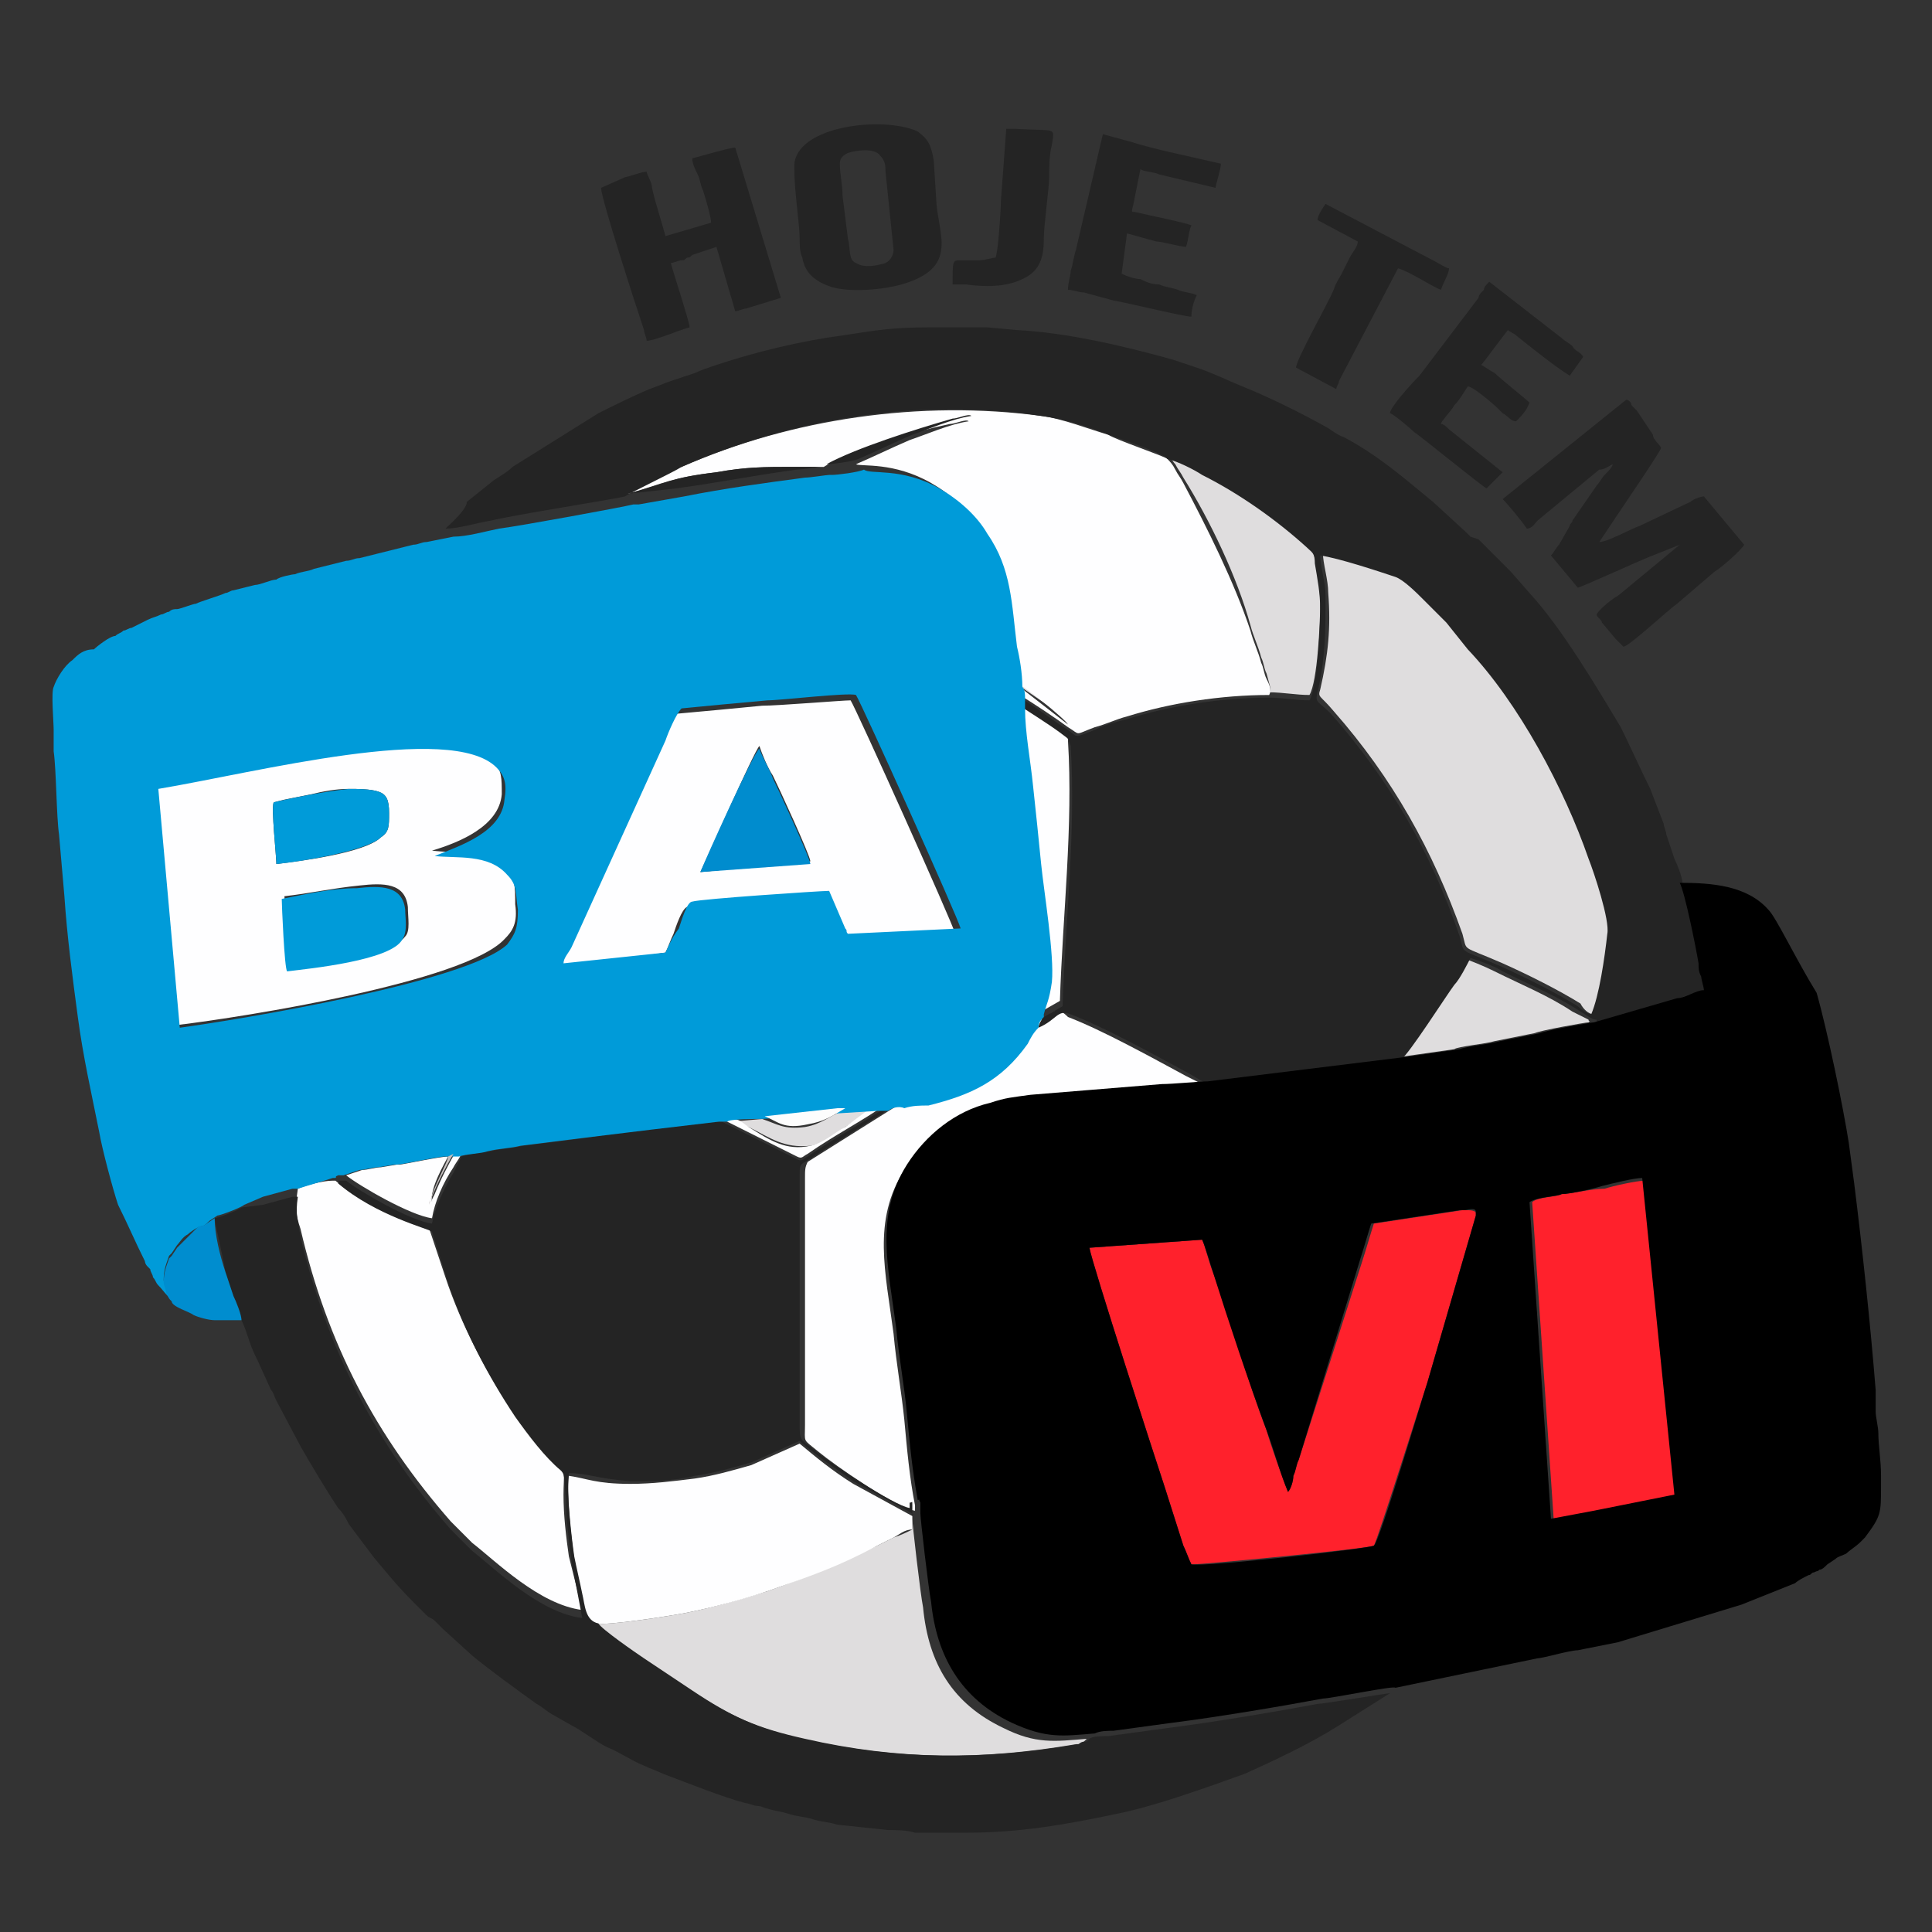 <?xml version="1.0" encoding="UTF-8"?>
<!-- Generator: Adobe Illustrator 24.0.1, SVG Export Plug-In . SVG Version: 6.00 Build 0)  -->
<svg xmlns:xodm="http://www.corel.com/coreldraw/odm/2003" xmlns="http://www.w3.org/2000/svg" xmlns:xlink="http://www.w3.org/1999/xlink" version="1.1" id="Camada_1" x="0px" y="0px" viewBox="0 0 72 72" style="enable-background:new 0 0 72 72;" xml:space="preserve">
<rect x="0" y="0" width="72" height="72" fill="#333333" stroke="none"/>
<style type="text/css">
	.st0{fill-rule:evenodd;clip-rule:evenodd;fill:#DFDDDE;}
	.st1{fill-rule:evenodd;clip-rule:evenodd;fill:#FF212C;}
	.st2{fill-rule:evenodd;clip-rule:evenodd;fill:#FEFEFF;}
	.st3{fill-rule:evenodd;clip-rule:evenodd;fill:#242424;}
	.st4{fill-rule:evenodd;clip-rule:evenodd;fill:#008CCE;}
	.st5{fill-rule:evenodd;clip-rule:evenodd;fill:#009BD9;}
	.st6{fill-rule:evenodd;clip-rule:evenodd;fill:#008DCF;}
	.st7{fill-rule:evenodd;clip-rule:evenodd;}
	.st8{fill-rule:evenodd;clip-rule:evenodd;fill:#FDFDFD;}
	.st9{fill-rule:evenodd;clip-rule:evenodd;fill:#C6C0BF;}
</style>
<g id="Camada_x0020_1">
	<g id="_2865243311632">
		<path class="st0" d="M47.3,25.8c0.5,0,1,0.1,1.5,0.1c0.3-0.5,0.4-2.7,0.4-3.4c0-0.6-0.1-1.1-0.2-1.7c-0.1-0.4-0.1-0.4-0.3-0.6    c-1.1-1.1-2.5-2.1-3.9-2.7c-0.3-0.2-0.9-0.5-1.3-0.6l0,0c0.1,0.1,0.2,0.3,0.3,0.4c0.1,0.2,0.2,0.3,0.3,0.5c1,1.6,2,3.7,2.5,5.5    c0.1,0.4,0.3,0.8,0.4,1.2c0.1,0.2,0.1,0.4,0.2,0.6C47.3,25.5,47.4,25.7,47.3,25.8L47.3,25.8z M31.1,41.4h0.3    c-0.5,0.2-0.8,0.5-1.4,0.6c-0.8,0.1-1-0.1-1.6-0.3l0.1,0c-0.2,0-1.1,0.1-1.3,0.1c0.4,0,0.4,0.1,0.7,0.2c0.8,0.4,1.3,0.8,2.3,0.7    c0.6-0.1,0.9-0.4,1.3-0.7l1.2-0.8L31.1,41.4C31.1,41.4,31.1,41.4,31.1,41.4z M37.9,25.7v-0.2l1.9,1.3c-0.1-0.2-1.8-1.5-2-1.6    C37.9,25.4,37.9,25.6,37.9,25.7C37.9,25.7,37.9,25.7,37.9,25.7z M22.2,60.5c0.1,0.2,1.4,1.1,1.7,1.3c0.6,0.4,1.2,0.8,1.8,1.2    c1.5,0.9,2.4,1.4,4.2,1.8c3.5,0.8,6.7,0.8,10.2,0.2c0.1,0,0.2,0,0.3-0.1l0.1-0.1c-1.2,0.1-1.9,0.2-3.1-0.4c-1.9-0.9-2.8-2.4-3-4.5    c-0.1-0.5-0.4-3.1-0.4-3.3H34l0,0.4c-0.2,0.1-0.4,0.2-0.7,0.3c-0.2,0.1-0.4,0.2-0.6,0.3c-1.6,0.7-2.4,1.1-4.1,1.7    c-1,0.3-2,0.6-3,0.8C25.1,60.2,22.6,60.6,22.2,60.5L22.2,60.5L22.2,60.5z M52.1,39.4l2.1-0.3c0.1-0.1,1.2-0.2,1.5-0.3    c0.5-0.1,1-0.2,1.5-0.3c0.2-0.1,1.9-0.4,2-0.4c0.1-0.1,0,0,0-0.1c-0.2-0.1-0.4-0.2-0.6-0.3c-0.9-0.6-1.9-1-2.9-1.5    c-0.4-0.2-0.9-0.4-1.2-0.5c-0.1,0.1-0.5,0.7-0.6,1c-0.2,0.3-1.7,2.5-2,2.8C52,39.5,51.9,39.4,52.1,39.4    C52.1,39.4,52.1,39.4,52.1,39.4z M59.4,37.8c0.3-0.7,0.5-2.1,0.6-3c0-0.5-0.6-2.3-0.7-2.8c-0.9-2.7-2.7-5.9-4.5-7.9l-0.8-1    c-0.3-0.3-0.6-0.6-0.9-0.9c-0.2-0.2-0.7-0.7-1-0.8c-0.6-0.3-2.1-0.7-2.8-0.8c0,0.4,0.2,1,0.2,1.5c0.1,1.3,0,2.3-0.3,3.6    c-0.1,0.3,0,0.2,0.5,0.8c2.2,2.5,3.7,5.2,4.8,8.3c0.2,0.7-0.1,0.4,1.5,1.1c0.9,0.4,2.1,1,2.9,1.5C59,37.6,59.2,37.8,59.4,37.8    C59.4,37.8,59.4,37.8,59.4,37.8z"></path>
		<path class="st1" d="M55,45.3l0-0.1c0,0,0-0.1-0.3-0.1c-0.1,0-0.2,0-0.2,0l-3.3,0.5c-0.1,0.3-0.3,1-0.4,1.3l-2.4,7.5    c-0.1,0.2-0.1,0.4-0.2,0.6c0,0.2-0.1,0.5-0.2,0.6c-0.3-0.8-0.6-1.6-0.8-2.3c-0.7-1.8-1.3-4-2-5.9c-0.1-0.2-0.3-1-0.4-1.2l-4.2,0.3    c0.1,0.6,2.5,8,2.8,8.9l0.7,2.2c0.1,0.2,0.2,0.5,0.3,0.7c0.5,0,6.7-0.6,6.8-0.7c0.1-0.1,1.8-5.5,2-6.1L55,45.3    C55,45.3,55,45.3,55,45.3z M58.2,44.5c-0.1,0.1-0.9,0.1-1.1,0.3l0.8,11.8l1.6-0.3l3-0.6L61.3,44c-0.3,0-1.2,0.2-1.5,0.3    C59.3,44.3,58.5,44.5,58.2,44.5L58.2,44.5z"></path>
		<path class="st2" d="M13.4,33c0.9-0.1,1.7-0.1,1.8,0.8c0,0.4,0.1,0.9-0.1,1.1c-0.5,0.7-3.6,1.1-4.3,1.2c0-0.1-0.2-2.5-0.2-2.7    C11.5,33.3,12.4,33.1,13.4,33L13.4,33z M27.2,41.7l-0.3,0l2.8,1.4c0.2,0.1,0.2,0,0.4-0.1c1-0.7,2-1.2,3-1.9c0,0,0,0-0.1,0    c0,0-0.1,0-0.1,0c0,0-0.1,0-0.2,0L31.5,42c-0.4,0.2-0.8,0.6-1.3,0.7c-0.9,0.2-1.5-0.2-2.3-0.7C27.6,41.8,27.6,41.7,27.2,41.7    C27.2,41.7,27.2,41.7,27.2,41.7z M16.7,43.1c-0.3,0-1.7,0.3-1.8,0.3c0,0,0,0-0.1,0l-0.6,0.1c-0.2,0-0.5,0.1-0.7,0.1l-0.6,0.2    c0.5,0.4,2.4,1.5,3.2,1.6c0.1-0.6,0.4-1.3,0.8-1.9c0.1-0.2,0.3-0.4,0.3-0.6l-0.2,0c-0.3,0.5-0.6,1.1-0.8,1.6l-0.1,0.2    c0,0.1,0,0,0,0.1C16,44.3,16.6,43.3,16.7,43.1C16.7,43.1,16.7,43.1,16.7,43.1z M11.1,44.3c-0.1,0.7-0.1,0.9,0.1,1.5    c1,4.3,2.8,7.7,5.6,10.9c0.3,0.3,0.5,0.5,0.8,0.8c0.9,0.7,2.5,2.3,4.1,2.5L21.2,58c-0.1-0.7-0.2-1.5-0.2-2.3    c0-0.7,0.1-0.9-0.2-1.1c-0.6-0.6-1.2-1.3-1.7-2c-1-1.5-1.9-3.2-2.5-5L16,45.8c0,0,0,0,0,0c-0.1,0-2.1-0.6-3.5-1.8h-0.1    C12,44,11.3,44.2,11.1,44.3C11.1,44.3,11.1,44.3,11.1,44.3z M22.2,60.5c0.4,0.1,2.9-0.3,3.4-0.4c1-0.2,2.1-0.5,3-0.8    c1.7-0.6,2.6-0.9,4.1-1.7c0.2-0.1,0.4-0.2,0.6-0.3c0.2-0.1,0.4-0.3,0.7-0.3l0-0.4c0-0.1,0,0,0-0.1l-2.2-1.2c-0.8-0.5-1.4-1-2-1.5    l-1.8,0.8c-0.7,0.2-1.4,0.4-2.1,0.5c-0.8,0.1-1.6,0.2-2.4,0.2c-1.3,0-1.6-0.2-2.3-0.3c-0.1,0.7,0.1,2.4,0.2,3.1    c0.1,0.5,0.2,1,0.3,1.4C21.7,59.8,21.7,60.4,22.2,60.5L22.2,60.5z M38.6,38.1c-0.1,0.2-0.2,0.4-0.4,0.6c-1,1.4-2,1.9-3.7,2.3    c-0.3,0.1-0.6,0.1-0.9,0.1l-3.5,2.2C30,43.5,30,43.6,30,43.9c0,0.2,0,0.4,0,0.7l0,8.5c0,0.7-0.1,0.5,0.5,1    c0.6,0.5,2.9,2.1,3.6,2.2l0-0.2c-0.2-1-0.3-2.1-0.4-3.2c-0.1-1-0.3-2.1-0.4-3.2c-0.3-2.3-0.8-4.2,0.4-6.1c0.7-1.1,1.8-2,3.1-2.3    c0.6-0.2,0.9-0.3,1.5-0.3l4.9-0.4c0.4,0,1.4-0.2,1.7-0.1l0.1,0c0,0,0,0,0,0c0,0,0,0,0,0c-0.2-0.1-0.6-0.3-0.8-0.4    c-1.3-0.7-3.1-1.7-4.4-2.2C39.3,37.4,39.3,37.8,38.6,38.1C38.6,38.1,38.6,38.1,38.6,38.1z M23.3,18.4l0.1,0    c1.4-0.4,1.6-0.6,3.3-0.8c1.1-0.2,1.8-0.2,2.9-0.2c0.3,0,0.8,0,1,0l0.1,0c1.1-0.7,3.3-1.3,4.7-1.6c0.2,0,0.6-0.2,0.7-0.1    c-0.7,0.1-1.6,0.5-2.2,0.7c-0.7,0.3-1.3,0.6-2,0.9c0.2,0.1,1.4-0.1,2.8,0.7c0.7,0.4,1.4,1,1.8,1.7c0.8,1.3,0.9,2.6,1.1,4.2    c0,0.5,0.2,1.1,0.2,1.5c0.3,0.1,1.9,1.4,2,1.6L38,25.6v0.2v0.1c0.5,0.3,1.4,0.9,1.8,1.2c0.5,0.3,0.2,0.3,1,0    c0.4-0.1,0.8-0.3,1.2-0.4c1.6-0.5,3.5-0.8,5.3-0.8c0.1-0.2,0-0.4-0.1-0.6c-0.1-0.2-0.1-0.4-0.2-0.6c-0.1-0.4-0.3-0.8-0.4-1.2    c-0.6-1.8-1.6-3.8-2.5-5.5c-0.1-0.2-0.2-0.3-0.3-0.5c-0.1-0.2-0.2-0.3-0.3-0.4l0,0c-0.1-0.1-1.9-0.7-2.2-0.9    c-0.7-0.2-1.7-0.6-2.5-0.7c-4.5-0.6-9.3,0.1-13.4,1.9C25.1,17.5,23.4,18.3,23.3,18.4C23.3,18.4,23.3,18.4,23.3,18.4z M38.8,37.7    l0.7-0.4c0.1-3.2,0.5-6.5,0.3-9.7c0-0.3,0-0.2-0.4-0.5c-0.4-0.3-1.2-0.8-1.5-1c0.1,0.9,0.2,2,0.3,2.9c0.1,1,0.2,2,0.3,2.9    c0.1,1.1,0.5,3.5,0.4,4.4c-0.1,0.7-0.2,0.8-0.3,1.2V37.7C38.8,37.7,38.8,37.7,38.8,37.7z M26.1,32.5c0.2-0.4,2-4.5,2.2-4.7    c0.1,0.3,0.3,0.8,0.5,1.1c0.2,0.4,1.4,3,1.4,3.2L26.1,32.5C26.1,32.5,26.1,32.5,26.1,32.5z M24.8,35.5c0.1-0.2,0.2-0.5,0.3-0.7    c0.1-0.3,0.3-0.9,0.5-1c0.3-0.1,4.8-0.4,5.1-0.4l0.6,1.4c0,0.1,0,0.1,0.1,0.2l4.2-0.2c-0.1-0.4-3.7-8.4-3.9-8.7    c-0.3,0-2.7,0.2-3.3,0.2c-1,0.1-2.1,0.2-3.2,0.3c-0.2,0.2-0.4,0.9-0.6,1.2l-3.5,7.7c-0.1,0.2-0.2,0.4-0.3,0.6L24.8,35.5    C24.8,35.5,24.8,35.5,24.8,35.5z M10.6,29.8l1-0.2c0.4-0.1,0.9-0.2,1.4-0.2c0.3,0,0.8,0,1.1,0.1c0.3,0.1,0.4,0.3,0.4,0.8    c0,0.5,0,0.7-0.3,0.9c-0.6,0.6-3.1,0.9-3.9,1c0-0.3-0.2-2.1-0.1-2.3L10.6,29.8C10.6,29.8,10.6,29.8,10.6,29.8z M13.1,28    c-3.1,0.4-5,0.9-7.3,1.3l0.8,8.9c2.5-0.3,10.7-1.6,12.2-3.2c0.3-0.3,0.5-0.6,0.4-1.3c0-0.7,0-1-0.4-1.3c-0.7-0.7-1.9-0.6-2.7-0.7    c1-0.3,2.5-0.9,2.6-2.1c0-0.6,0-0.9-0.3-1.2C17.5,27.4,14.7,27.9,13.1,28z"></path>
		<path class="st3" d="M51.8,15.4c0.1,0,0.8,0.6,0.9,0.7c0.3,0.2,2.5,2,2.7,2.1c0.1-0.1,0.2-0.2,0.3-0.3c0.1-0.1,0.2-0.2,0.3-0.3    L54,16c-0.1-0.1-0.2-0.2-0.3-0.2c0-0.1,0.4-0.5,0.5-0.7c0.2-0.2,0.3-0.4,0.5-0.7c0.2,0,1,0.7,1.1,0.8c0.1,0.1,0.1,0.1,0.2,0.2    c0.2,0.1,0.3,0.3,0.5,0.3c0.2-0.2,0.4-0.4,0.5-0.7c-0.1-0.1-1.1-0.9-1.3-1.1c-0.2-0.1-0.3-0.2-0.5-0.3c0.1-0.1,0.9-1.2,1-1.3    c0.1,0.1,0.2,0.1,0.3,0.2c0.5,0.4,1.5,1.2,2,1.5l0.5-0.7c-0.1-0.2-0.3-0.2-0.4-0.4c-0.1-0.1-0.3-0.2-0.4-0.3l-2.7-2.1    c-0.1,0.1-0.2,0.2-0.2,0.3c-0.1,0.1-0.2,0.2-0.2,0.3l-2.2,2.9C52.5,14.4,51.8,15.2,51.8,15.4C51.8,15.4,51.8,15.4,51.8,15.4z     M30.8,17.3c0.2,0,1-0.1,1.2-0.2c0.7-0.3,1.3-0.6,2-0.9c0.6-0.2,1.5-0.6,2.2-0.7c-0.1-0.1-0.5,0.1-0.7,0.1    C34.1,16,31.9,16.7,30.8,17.3L30.8,17.3z M59.2,32c0.2,0.5,0.8,2.3,0.7,2.8c-0.1,0.9-0.3,2.3-0.6,3c-0.1,0-0.4-0.2-0.5-0.3    c-0.8-0.5-2-1.1-2.9-1.5c-1.6-0.7-1.3-0.4-1.5-1.1c-1.1-3.2-2.6-5.8-4.8-8.3c-0.5-0.5-0.6-0.4-0.5-0.8c0.3-1.3,0.3-2.3,0.3-3.6    c0-0.5-0.2-1.1-0.2-1.5c0.7,0.1,2.2,0.6,2.8,0.8c0.3,0.1,0.8,0.6,1,0.8c0.3,0.3,0.6,0.6,0.9,0.9l0.8,1    C56.6,26.2,58.3,29.4,59.2,32C59.2,32,59.2,32,59.2,32z M33.1,41.2c-1,0.7-2,1.2-3,1.9c-0.2,0.1-0.2,0.2-0.4,0.1l-2.8-1.4    c-1.6,0.1-3.3,0.3-5,0.6c-0.8,0.1-1.6,0.2-2.4,0.3c-0.4,0.1-0.8,0.1-1.2,0.2c-0.3,0-0.8,0.1-1.1,0.2c-0.1,0.2-0.2,0.4-0.3,0.6    c-0.3,0.5-0.7,1.3-0.8,1.9c-0.8-0.1-2.7-1.2-3.2-1.6c-0.1,0-0.1,0-0.2,0c-0.2,0,0,0-0.1,0.1c1.4,1.2,3.4,1.7,3.5,1.8c0,0,0,0,0,0    l0.6,1.9c0.6,1.8,1.5,3.5,2.5,5c0.5,0.7,1.1,1.5,1.7,2c0.2,0.2,0.1,0.4,0.2,1.1c0,0.8,0.1,1.5,0.2,2.3l0.4,2.1    c-1.6-0.2-3.2-1.8-4.1-2.5c-0.3-0.3-0.5-0.5-0.8-0.8c-2.8-3.2-4.6-6.7-5.6-10.9c-0.1-0.7-0.2-0.8-0.1-1.5l-0.2,0l-1.1,0.3L9,45    c-0.1,0.1-0.9,0.4-1,0.4c0.1,0.6,0.3,1.4,0.4,2c0.1,0.3,0.2,0.6,0.3,0.9C8.8,48.5,9,49,9,49.2c0.1,0.2,0.2,0.5,0.3,0.8    c0.1,0.3,0.2,0.5,0.3,0.7l0.5,1.1c0.1,0.1,0.1,0.2,0.2,0.4l0.9,1.7c0.4,0.7,1,1.7,1.4,2.3c0.2,0.2,0.3,0.4,0.4,0.6l0.9,1.2    c0.5,0.6,0.9,1.1,1.5,1.7l0.5,0.5c0.1,0.1,0.2,0.1,0.3,0.2c0.1,0.1,0.2,0.2,0.3,0.3l1.1,1c0.6,0.5,1.7,1.3,2.4,1.8    c0.2,0.1,0.4,0.3,0.6,0.4l0.7,0.4c0.4,0.2,0.9,0.6,1.3,0.8c0.5,0.2,0.9,0.5,1.4,0.7c0.2,0.1,0.5,0.2,0.7,0.3    c0.8,0.3,2.3,0.9,3.1,1.1c0.1,0,0.3,0.1,0.4,0.1c0.2,0,0.3,0.1,0.4,0.1c0.3,0.1,0.5,0.1,0.8,0.2c0.3,0.1,0.6,0.1,0.9,0.2    c0.3,0.1,0.6,0.1,0.9,0.2l1.9,0.2c0.3,0,0.7,0,1,0.1c0.1,0,0.2,0,0.3,0H36c2,0,3.7-0.3,5.6-0.7c1.5-0.3,3.4-1,4.8-1.5    c1.1-0.5,2.4-1.1,3.5-1.8l1.9-1.2c-0.1,0-2.5,0.4-2.7,0.4c-1.6,0.3-4,0.7-5.6,0.9l-2.2,0.3c-0.2,0-0.6,0-0.7,0.1l-0.1,0.1    c-0.1,0-0.2,0-0.3,0.1c-3.5,0.6-6.7,0.6-10.2-0.2c-1.8-0.4-2.7-0.8-4.2-1.8c-0.6-0.4-1.2-0.8-1.8-1.2c-0.3-0.2-1.6-1.1-1.7-1.3    c-0.5-0.1-0.5-0.7-0.6-1.1c-0.1-0.5-0.2-0.9-0.3-1.4c-0.1-0.7-0.3-2.4-0.2-3.1c0.7,0,1,0.2,2.3,0.3c0.8,0,1.6,0,2.4-0.2    c0.7-0.1,1.4-0.3,2.1-0.5l1.8-0.8c0.7,0.6,1.3,1,2,1.5l2.2,1.2c0.1,0.1,0,0,0,0.1H34c0-0.2,0-0.1,0-0.3c0-0.1,0,0,0-0.1    c0-0.2,0-0.1-0.1-0.1l0,0.2c-0.6-0.1-3-1.7-3.6-2.2c-0.5-0.4-0.5-0.3-0.5-1l0-8.5c0-0.2,0-0.5,0-0.7c0-0.3,0-0.4,0.2-0.5l3.5-2.2    C33.5,41.1,33.2,41.2,33.1,41.2L33.1,41.2L33.1,41.2z M16.6,19.7c0.5,0,1.1-0.2,1.7-0.3c0.8-0.2,4.6-0.8,5-0.9    c0.1-0.1,1.8-0.9,2.1-1.1c4.1-1.8,8.9-2.6,13.4-1.9c0.8,0.1,1.8,0.4,2.5,0.7c0.3,0.1,2.1,0.7,2.2,0.9c0.4,0.1,1,0.4,1.3,0.6    c1.4,0.7,2.8,1.7,3.9,2.7c0.2,0.2,0.3,0.2,0.3,0.6c0.1,0.6,0.2,1.1,0.2,1.7c0,0.7-0.1,2.9-0.4,3.4c-0.5,0-1-0.1-1.5-0.1    c-1.8,0-3.7,0.3-5.3,0.8c-0.4,0.1-0.8,0.2-1.2,0.4c-0.8,0.3-0.6,0.3-1,0c-0.5-0.3-1.4-1-1.8-1.2l0,0.3c0.3,0.2,1.1,0.7,1.5,1    c0.4,0.3,0.3,0.2,0.4,0.5c0.2,3.2-0.2,6.5-0.3,9.7l-0.7,0.4c-0.1,0.1-0.2,0.3-0.2,0.4c0.7-0.3,0.7-0.7,1.2-0.5    c1.3,0.5,3.1,1.5,4.4,2.2c0.2,0.1,0.6,0.4,0.8,0.4c0,0,0,0,0,0c0,0,0,0,0,0l-0.1,0l7.3-0.9c-0.2,0-0.1,0-0.1,0    c0.3-0.2,1.7-2.4,2-2.8c0.2-0.2,0.5-0.8,0.6-1c0.3,0.1,0.9,0.3,1.2,0.5c1,0.5,2,0.9,2.9,1.5c0.2,0.1,0.4,0.3,0.6,0.3    c0,0.1,0,0,0,0.1l3.1-0.9c0.3-0.1,0.7-0.3,1-0.3c0-0.1-0.1-0.4-0.1-0.5c0-0.2,0-0.3-0.1-0.5c-0.1-0.6-0.4-2.6-0.7-3    c0-0.2-0.2-0.7-0.3-0.9c-0.1-0.3-0.2-0.6-0.3-0.9c0-0.1-0.1-0.3-0.1-0.4l-0.5-1.3c-0.3-0.6-0.8-1.7-1.1-2.3    c-0.9-1.5-2.2-3.7-3.4-5l-0.7-0.8c-0.2-0.2-0.4-0.4-0.6-0.6c-0.2-0.2-0.4-0.4-0.6-0.6L54.8,20c-0.1-0.1-0.1-0.1-0.2-0.2l-1.2-1.1    c-1.1-0.9-2-1.7-3.3-2.4c-0.3-0.1-0.5-0.3-0.7-0.4c-0.9-0.5-2.1-1.1-3.1-1.5c-0.5-0.2-1.1-0.5-1.7-0.7l-0.9-0.3    c-1.8-0.5-3.9-1-5.8-1.1l-1.1-0.1c-0.2,0-0.4,0-0.6,0l-1.1,0c-0.2,0-0.3,0-0.5,0c-1.3,0-1.9,0.1-3.2,0.3c-1.5,0.2-3.2,0.6-4.7,1.1    c-0.3,0.1-0.6,0.2-0.8,0.3c-0.3,0.1-0.6,0.2-0.9,0.3c-0.3,0.1-0.5,0.2-0.8,0.3c-0.7,0.3-1.3,0.6-1.9,0.9l-3.2,2    c-0.2,0.2-0.4,0.3-0.7,0.5l-1,0.8C17.4,19,16.7,19.6,16.6,19.7C16.6,19.7,16.6,19.7,16.6,19.7z M23.4,18.4    C23.5,18.4,23.4,18.4,23.4,18.4l1.8-0.2c1.5-0.2,3-0.5,4.5-0.7c0.2,0,0.8-0.1,0.9-0.1c-0.2,0-0.8,0-1,0c-1.1,0-1.8,0-2.9,0.2    C25,17.8,24.9,18,23.4,18.4C23.4,18.4,23.4,18.4,23.4,18.4z M62.6,20.3L62.6,20.3z M36.5,9.7l-0.7,0c-0.3,0-0.3,0-0.3,0.9    c0.1,0,0.3,0,0.5,0c0.7,0.1,1.5,0.1,2.1-0.2c0.7-0.3,0.8-0.9,0.8-1.5c0-0.5,0.2-1.9,0.2-2.3c0-0.4,0-0.8,0.1-1.2    c0.1-0.7,0.2-0.5-1.4-0.6c-0.1,0-0.1,0-0.3,0h0l-0.2,2.7c0,0.3-0.1,1.9-0.2,2.1C37,9.6,36.7,9.7,36.5,9.7    C36.5,9.7,36.5,9.7,36.5,9.7z M49.1,8.2L50.6,9c0,0.2-0.2,0.4-0.3,0.6c-0.1,0.2-0.2,0.4-0.3,0.6c-0.1,0.2-0.2,0.3-0.3,0.6    c-0.2,0.5-1.4,2.6-1.4,2.9l1.5,0.8c0-0.1,0.1-0.2,0.1-0.3l2.2-4.2c0.4,0.1,1.3,0.7,1.6,0.8c0.1-0.3,0.3-0.6,0.3-0.8    c-0.1,0-0.4-0.2-0.6-0.3l-4-2.1C49.4,7.6,49.1,8,49.1,8.2C49.1,8.2,49.1,8.2,49.1,8.2z M39.8,10.8c0.2,0,0.4,0.1,0.6,0.1l1.1,0.3    c0.6,0.1,2.6,0.6,2.9,0.6c0-0.3,0.1-0.6,0.2-0.8c-0.2-0.1-0.5-0.1-0.7-0.2c-0.3-0.1-0.5-0.1-0.7-0.2c-0.3,0-0.5-0.1-0.7-0.2    c-0.2,0-0.5-0.1-0.7-0.2L42,8.7c0.4,0.1,0.7,0.2,1.1,0.3c0.2,0,0.9,0.2,1.1,0.2c0.1-0.3,0.1-0.6,0.2-0.8c-0.2-0.1-1.7-0.4-2.1-0.5    c-0.2,0-0.1,0,0-0.6l0.2-1c0.1,0.1,0.5,0.1,0.7,0.2l2.1,0.5c0-0.1,0.2-0.7,0.2-0.9l-2.2-0.5c-0.4-0.1-0.8-0.2-1.1-0.3L41.1,5    l-1,4.3C40,9.6,40,9.8,39.9,10.1C39.9,10.3,39.8,10.5,39.8,10.8L39.8,10.8z M31.3,6.1c0-0.2,0.1-0.3,0.3-0.4    c0.3-0.1,1-0.2,1.2,0.1C33,6,33,6.2,33,6.4l0.3,2.9c0,0.2-0.1,0.4-0.3,0.5c-0.3,0.1-0.8,0.2-1.1,0c-0.3-0.1-0.2-0.6-0.3-0.9    l-0.2-1.6C31.4,6.9,31.3,6.5,31.3,6.1C31.3,6.1,31.3,6.1,31.3,6.1z M29.6,6.2c0,1,0.2,2.1,0.2,2.7c0,0.2,0,0.5,0.1,0.7    c0.1,0.6,0.5,0.9,1.1,1.1c0.7,0.2,1.9,0.1,2.6-0.1c2.1-0.6,1.4-1.8,1.3-3l-0.1-1.6c-0.1-0.6-0.2-0.8-0.6-1.1    C32.9,4.3,29.6,4.7,29.6,6.2L29.6,6.2z M25.8,5.9c0,0.2,0.1,0.4,0.2,0.6c0.1,0.2,0.1,0.4,0.2,0.6c0.1,0.3,0.3,1,0.3,1.2l-1.7,0.5    c-0.1-0.4-0.4-1.3-0.5-1.8c0-0.2-0.2-0.5-0.2-0.6c-0.2,0-0.7,0.2-0.8,0.2L22.4,7c0,0.4,1.3,4.4,1.6,5.3c0,0.1,0.1,0.3,0.1,0.4    c0.3,0,1.2-0.4,1.6-0.5c0-0.2-0.6-2-0.7-2.4c0.1,0,0.3-0.1,0.4-0.1c0.1,0,0.1,0,0.2-0.1c0.1,0,0.1,0,0.2-0.1l0.9-0.3l0.7,2.4    c0.1,0,0.3-0.1,0.4-0.1l1.3-0.4l-1.7-5.6C27.2,5.5,26.2,5.8,25.8,5.9C25.8,5.9,25.8,5.9,25.8,5.9z M59.8,20.2L59.8,20.2z     M60.1,17.3L60.1,17.3z M60.1,17.3c0,0.1-0.2,0.3-0.3,0.4c-0.1,0.1-0.2,0.3-0.3,0.4l-0.9,1.3c0,0.1-0.1,0.1-0.1,0.2l-0.4,0.7    c-0.1,0.1-0.2,0.3-0.3,0.4l1,1.2c0.1,0,2.5-1.1,2.8-1.2l1-0.4l-2.3,1.9c-0.2,0.1-0.7,0.5-0.8,0.7c0,0.1,0.2,0.2,0.2,0.3l0.5,0.6    c0.1,0.1,0.2,0.2,0.3,0.3c0.2,0,1.7-1.4,2-1.6l1.4-1.2c0.2-0.1,1-0.8,1.1-1l-1.5-1.8c-0.1,0-0.4,0.1-0.5,0.2l-1.9,0.9    c-0.3,0.1-1.2,0.6-1.5,0.6l0.6-0.9c0.2-0.3,1.7-2.5,1.7-2.6c0-0.1-0.3-0.3-0.3-0.5L61,15.3c-0.1-0.1-0.1-0.1-0.2-0.2    c0-0.1-0.1-0.2-0.2-0.2L56,18.6c0.2,0.2,0.7,0.8,0.9,1.1c0.2,0,0.3-0.2,0.4-0.3l2.3-1.9C59.8,17.5,59.9,17.4,60.1,17.3    C60.1,17.3,60.1,17.3,60.1,17.3z"></path>
		<path class="st4" d="M26.1,32.5l4.1-0.3c0-0.2-1.2-2.8-1.4-3.2c-0.1-0.3-0.4-0.8-0.5-1.1C28.1,28,26.3,32,26.1,32.5L26.1,32.5z"></path>
		<path class="st5" d="M24.8,35.5l-3.8,0.4c0-0.2,0.2-0.4,0.3-0.6l3.5-7.7c0.1-0.3,0.4-1,0.6-1.2c1-0.1,2.1-0.2,3.2-0.3    c0.5,0,3-0.3,3.3-0.2c0.2,0.3,3.8,8.3,3.9,8.7l-4.2,0.2c-0.1-0.1,0-0.1-0.1-0.2l-0.6-1.4c-0.3,0-4.8,0.3-5.1,0.4    c-0.2,0-0.4,0.7-0.5,1C25,35,24.9,35.3,24.8,35.5C24.8,35.5,24.8,35.5,24.8,35.5z M13,29.4c0.3,0,0.8,0,1.1,0.1    c0.3,0.1,0.4,0.3,0.4,0.8c0,0.5,0,0.7-0.3,0.9c-0.5,0.5-2.9,0.9-3.9,1c0-0.3-0.2-2.1-0.1-2.3C10.6,29.8,12,29.5,13,29.4z     M2.7,24.6c-0.3,0.2-0.6,0.7-0.7,1c-0.1,0.2,0,1.3,0,1.6c0,0.2,0,0.6,0,0.8c0.1,0.7,0.1,2.4,0.2,3.1l0.2,2.3    c0.1,1.5,0.3,3,0.5,4.5c0.2,1.5,0.5,2.8,0.8,4.3c0.1,0.6,0.5,2.1,0.7,2.7C4.8,45.7,5,46.2,5.4,47c0,0,0,0.1,0.1,0.2    c0.1,0.1,0,0,0.1,0.1c0,0.1,0.1,0.2,0.1,0.3c0.1,0.1,0.1,0.2,0.2,0.3c0.2,0.2,0.3,0.4,0.5,0.5c-0.1-0.2-0.1-0.1-0.2-0.3    c0-0.1-0.1-0.3-0.1-0.4c0-0.4,0.1-0.6,0.2-0.9c0,0,0,0,0.1-0.1l0.2-0.3c0.1-0.1,0.2-0.3,0.4-0.4c0.1-0.1,0.4-0.3,0.5-0.3    c0.1,0,0.2-0.1,0.3-0.2l0.3-0.2c0.1,0,0.9-0.3,1-0.4l0.7-0.3l1.1-0.3l0.2,0c0.3-0.1,1-0.3,1.3-0.4h0.1c0.1-0.1-0.1,0,0.1-0.1    c0.1,0,0.1,0,0.2,0l0.6-0.2c0.2,0,0.5-0.1,0.7-0.1l0.6-0.1c0.1,0,0.1,0,0.1,0c0.2,0,1.5-0.3,1.8-0.3l0.3,0l0.2,0    c0.3-0.1,0.8-0.1,1.1-0.2c0.4-0.1,0.8-0.1,1.2-0.2c0.8-0.1,1.6-0.2,2.4-0.3c1.6-0.2,3.3-0.4,5-0.6l0.3,0c0.1-0.1,1-0.1,1.3-0.1    l2.7-0.2l1.6-0.1c0,0,0.1,0,0.2,0c0,0,0.1,0,0.1,0c0.1,0,0,0,0.1,0c0.1-0.1,0.4-0.2,0.6-0.1c0.3-0.1,0.6-0.1,0.9-0.1    c1.6-0.4,2.7-0.9,3.7-2.3c0.1-0.2,0.2-0.4,0.4-0.6c0-0.2,0.1-0.3,0.2-0.4v-0.1c0.1-0.4,0.2-0.5,0.3-1.2c0.1-1-0.3-3.4-0.4-4.4    c-0.1-1-0.2-2-0.3-2.9c-0.1-1-0.3-2-0.3-2.9l0-0.3v-0.1c0-0.1,0-0.3-0.1-0.4c0-0.5-0.1-1.1-0.2-1.5c-0.2-1.6-0.2-2.9-1.1-4.2    c-0.4-0.7-1.1-1.3-1.8-1.7c-1.4-0.8-2.6-0.5-2.8-0.7c-0.2,0.1-1,0.2-1.2,0.2l-0.1,0c-0.1,0-0.7,0.1-0.9,0.1    c-1.5,0.2-3,0.4-4.5,0.7l-1.7,0.3c-0.1,0,0,0-0.1,0l-0.1,0c-0.4,0.1-4.2,0.8-5,0.9c-0.5,0.1-1.2,0.3-1.7,0.3l-1,0.2    c-0.2,0-0.3,0.1-0.5,0.1l-2,0.5c-0.2,0-0.3,0.1-0.5,0.1c-0.4,0.1-0.8,0.2-1.2,0.3c-0.2,0.1-0.5,0.1-0.7,0.2    c-0.1,0-0.6,0.1-0.7,0.2c-0.2,0-0.6,0.2-0.8,0.2l-0.8,0.2c-0.1,0-0.2,0.1-0.3,0.1c-0.2,0.1-0.9,0.3-1.1,0.4c-0.1,0.1,0,0,0,0    c-0.1,0-0.6,0.2-0.7,0.2c-0.1,0-0.2,0-0.3,0.1c-0.1,0-0.2,0.1-0.3,0.1c-0.2,0.1-0.3,0.1-0.5,0.2l-0.6,0.3c-0.1,0-0.2,0.1-0.3,0.1    c-0.1,0.1-0.2,0.1-0.3,0.2c-0.2,0-0.7,0.4-0.8,0.5C3.1,24.2,2.9,24.4,2.7,24.6L2.7,24.6L2.7,24.6z M6.7,38.3l-0.8-8.9    c3.6-0.6,10.9-2.5,12.6-0.8c0.3,0.3,0.4,0.6,0.3,1.2c-0.1,1.2-1.6,1.7-2.6,2.1c0.8,0.1,2-0.1,2.7,0.7c0.4,0.4,0.3,0.7,0.4,1.3    c0,0.7-0.1,0.9-0.4,1.3C17.4,36.6,8.9,38,6.7,38.3z M10.5,33.5c0,0.2,0.1,2.6,0.2,2.7c0.8-0.1,3.9-0.4,4.3-1.2    c0.2-0.3,0.1-0.8,0.1-1.1c-0.1-0.9-0.9-0.9-1.8-0.8C12.4,33.1,11.5,33.3,10.5,33.5C10.5,33.5,10.5,33.5,10.5,33.5z"></path>
		<path class="st6" d="M7.4,45.7C7.3,45.8,7.1,46,7,46.1c-0.2,0.2-0.3,0.3-0.4,0.4l-0.2,0.3c0,0,0,0-0.1,0.1    c-0.1,0.3-0.2,0.5-0.2,0.9c0,0.1,0.1,0.3,0.1,0.4c0.1,0.2,0.1,0.2,0.2,0.3c0,0.2,0.7,0.4,0.8,0.5c0.2,0.1,0.6,0.2,0.8,0.2    c0.2,0,0.3,0,0.5,0c0.2,0,0.4,0,0.5,0c0-0.2-0.2-0.7-0.3-0.9c-0.1-0.3-0.2-0.6-0.3-0.9c-0.2-0.6-0.4-1.4-0.4-2l-0.3,0.2    C7.7,45.6,7.6,45.7,7.4,45.7C7.4,45.7,7.4,45.7,7.4,45.7z"></path>
		<path class="st7" d="M65.9,33.9c-0.8-0.9-2.1-1-3.3-1c0.2,0.4,0.6,2.4,0.7,3c0,0.2,0,0.3,0.1,0.5c0,0.1,0.1,0.4,0.1,0.5    c-0.3,0-0.7,0.3-1,0.3l-3.1,0.9c-0.1,0-1.8,0.3-2,0.4c-0.5,0.1-1,0.2-1.5,0.3c-0.3,0.1-1.3,0.2-1.5,0.3l-2.1,0.3l-7.3,0.9    c-0.3,0-1.3,0.1-1.7,0.1l-4.9,0.4c-0.7,0.1-0.9,0.1-1.5,0.3c-1.3,0.3-2.4,1.2-3.1,2.3c-1.2,1.9-0.7,3.8-0.4,6.1    c0.1,1.1,0.3,2.1,0.4,3.2c0.1,1.1,0.2,2.1,0.4,3.2c0.1,0,0-0.1,0.1,0.1c0,0.1,0,0,0,0.1c0,0.2,0,0.1,0,0.3c0,0.2,0.3,2.8,0.4,3.3    c0.2,2,1.1,3.6,3,4.5c1.3,0.6,1.9,0.5,3.1,0.4c0.2-0.1,0.5-0.1,0.7-0.1l2.2-0.3c1.6-0.2,4-0.6,5.6-0.9c0.3,0,2.7-0.5,2.7-0.4    l5.3-1.1c0.2,0,1.2-0.3,1.5-0.3l1.5-0.3l4.6-1.4l2-0.8c0.1-0.1,0.3-0.2,0.5-0.3c0.1,0,0.1-0.1,0.2-0.1l0,0c0.2-0.1,0.1,0,0.2-0.1    c0.1,0,0.2-0.1,0.3-0.2l0.3-0.2c0.1-0.1,0.2-0.1,0.4-0.2c0.1-0.1,0.4-0.3,0.5-0.4c0.1-0.1,0.1-0.1,0.2-0.2    c0.6-0.8,0.6-0.9,0.6-1.9c0-0.2,0-0.2,0-0.4c0-0.6-0.1-1.1-0.1-1.6c0-0.2-0.1-0.6-0.1-0.8c0-0.3,0-0.5,0-0.8    c-0.2-2.5-0.5-5.3-0.8-7.7l-0.2-1.5c-0.2-1.3-0.8-4.2-1.2-5.6C66.9,35.7,66.2,34.2,65.9,33.9L65.9,33.9L65.9,33.9z M55,45.2l0,0.1    l-1.8,6.2c-0.2,0.6-1.8,6-2,6.1c-0.1,0.1-6.2,0.8-6.8,0.7c-0.1-0.2-0.2-0.5-0.3-0.7l-0.7-2.2c-0.3-0.9-2.7-8.3-2.8-8.9l4.2-0.3    c0.1,0.2,0.3,0.9,0.4,1.2c0.6,1.9,1.3,4,2,5.9c0.3,0.8,0.5,1.6,0.8,2.3c0.1-0.1,0.2-0.4,0.2-0.6c0.1-0.2,0.1-0.4,0.2-0.6l2.3-7.5    c0.1-0.3,0.3-1,0.4-1.3l3.3-0.5c0.1,0,0.2,0,0.2,0C55,45,55,45.1,55,45.2C55,45.2,55,45.2,55,45.2z M58.2,44.5    c0.3,0,1.2-0.2,1.5-0.3c0.4-0.1,1.2-0.3,1.5-0.3l1.2,11.8l-3,0.6l-1.6,0.3l-0.8-11.8C57.3,44.6,58,44.6,58.2,44.5L58.2,44.5z"></path>
		<path class="st8" d="M28.5,41.6L28.5,41.6c0.5,0.2,0.7,0.5,1.6,0.3c0.6-0.1,0.9-0.3,1.4-0.6h-0.3L28.5,41.6L28.5,41.6z"></path>
		<path class="st9" d="M16.7,43.1c0,0.2-0.6,1.2-0.7,1.8c0,0,0,0,0-0.1l0.1-0.2c0.2-0.5,0.5-1.1,0.8-1.6L16.7,43.1    C16.7,43.1,16.7,43.1,16.7,43.1z"></path>
	</g>
</g>
</svg>
